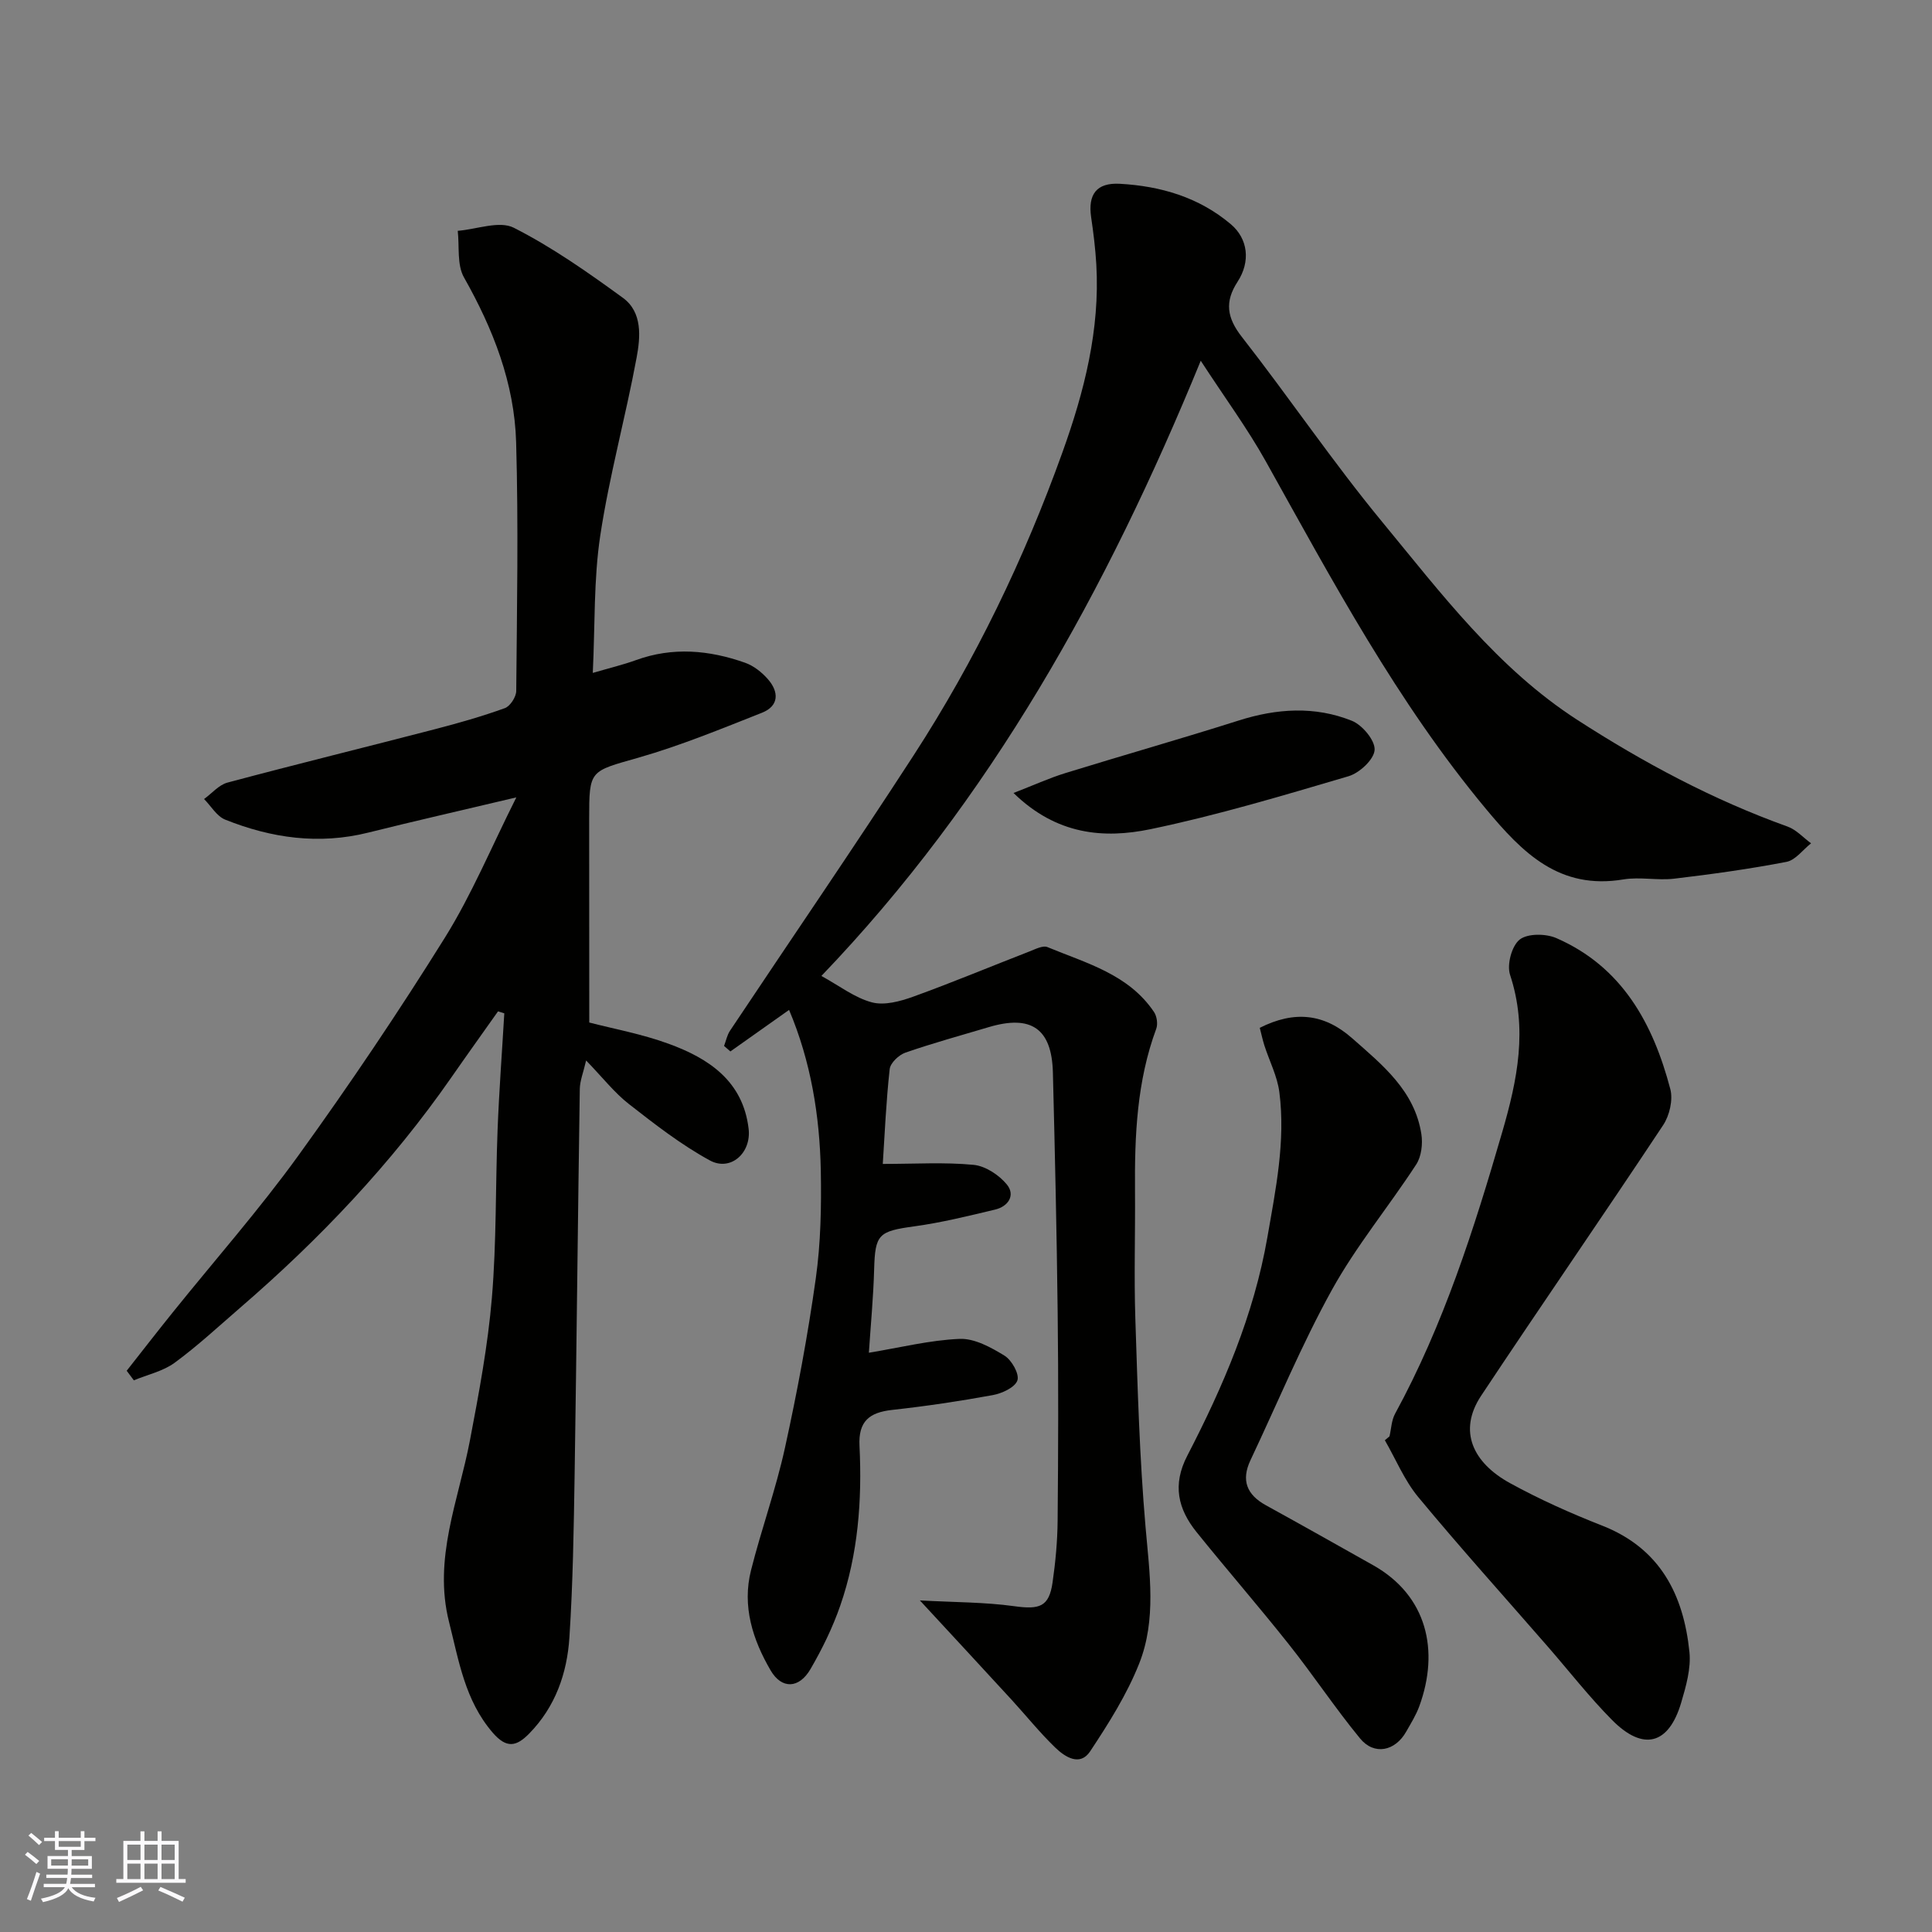 <svg enable-background="new 0 0 400 400" viewBox="0 0 400 400" xmlns="http://www.w3.org/2000/svg"><rect x="0" y="0" width="400" height="400" fill="#808080" stroke="none"/><g fill="#010100"><path d="m163.37 209.09c-4.11 2.91-8.13 5.76-12.15 8.6-.44-.38-.87-.76-1.31-1.14.4-1.06.62-2.23 1.23-3.15 12.67-19.01 25.59-37.85 38.02-57.02 12.75-19.66 22.89-40.68 30.81-62.74 4.51-12.55 7.79-25.37 7.01-38.88-.19-3.27-.59-6.53-1.07-9.78-.69-4.73 1.1-7.19 5.93-6.93 8.45.47 16.38 2.78 23 8.38 3.53 2.99 4.13 7.69 1.38 11.91-2.7 4.15-2.2 7.46.89 11.41 9.86 12.62 18.86 25.94 29.04 38.28 12.22 14.82 23.88 30.33 40.39 41 13.75 8.88 28.1 16.56 43.55 22.1 1.81.65 3.26 2.29 4.87 3.47-1.69 1.33-3.22 3.48-5.09 3.84-7.69 1.48-15.47 2.56-23.25 3.48-3.45.41-7.07-.41-10.48.15-13.27 2.22-20.88-5.44-28.53-14.64-18.34-22.04-31.7-47.11-45.55-71.93-3.79-6.79-8.44-13.1-13.46-20.81-19.53 47.71-43.57 90.91-78.54 127.37 3.76 2.06 6.91 4.53 10.47 5.47 2.58.68 5.85-.21 8.54-1.18 8.11-2.93 16.07-6.26 24.11-9.38 1.19-.46 2.74-1.28 3.69-.88 8.04 3.33 16.8 5.61 22.06 13.44.59.88.82 2.48.46 3.46-4.02 10.86-4.49 22.14-4.4 33.53.07 8.83-.22 17.67.07 26.5.47 14.38.87 28.78 2.11 43.1.83 9.58 2.29 19.2-1.31 28.29-2.54 6.41-6.33 12.41-10.16 18.19-2.11 3.18-5.21 1.16-7.22-.78-3.2-3.09-6-6.58-9.01-9.87-5.93-6.46-11.89-12.89-19.02-20.6 7.28.4 13.45.35 19.5 1.19 5.31.74 7.24.13 7.97-4.9.61-4.23 1.01-8.52 1.05-12.79.13-14.33.18-28.67.01-43-.19-16.6-.57-33.2-.99-49.8-.23-9.09-4.48-12.01-13.26-9.4-5.77 1.72-11.58 3.31-17.26 5.28-1.37.47-3.13 2.14-3.27 3.42-.74 6.69-1.03 13.44-1.43 19.63 6.7 0 12.81-.39 18.81.19 2.45.24 5.27 2.1 6.88 4.07 1.81 2.21.3 4.54-2.43 5.19-5.54 1.32-11.09 2.7-16.72 3.47-7.43 1.02-8.13 1.63-8.33 8.93-.16 5.76-.71 11.51-1.09 17.24 6.45-1.06 12.6-2.61 18.8-2.87 3.08-.12 6.49 1.76 9.29 3.48 1.49.92 3.11 3.8 2.66 5.12-.49 1.45-3.18 2.69-5.09 3.04-6.91 1.27-13.87 2.3-20.85 3.07-4.71.52-7.01 2.34-6.75 7.45.55 11.23-.28 22.4-3.99 33.09-1.58 4.55-3.74 8.96-6.16 13.12-2.37 4.07-5.96 4.19-8.25.27-3.71-6.36-5.94-13.29-4.06-20.73 2.14-8.49 5.15-16.78 7.02-25.32 2.55-11.61 4.74-23.33 6.39-35.1 1.03-7.34 1.17-14.86 1.04-22.28-.23-11.41-2.05-22.63-6.57-33.32z"/><path d="m122 211.7c4.96 1.29 10.89 2.37 16.46 4.41 8.29 3.03 15.35 7.7 16.53 17.56.61 5.04-3.72 8.93-8.03 6.58-5.94-3.24-11.39-7.48-16.75-11.67-2.99-2.33-5.39-5.43-8.86-9.02-.58 2.51-1.28 4.19-1.31 5.89-.4 26.59-.66 53.19-1.07 79.79-.18 11.27-.35 22.55-1.08 33.78-.48 7.41-2.9 14.36-8.32 19.89-2.61 2.66-4.65 3.2-7.57-.19-5.75-6.68-7-14.88-9.03-22.91-3.32-13.12 1.96-25.17 4.33-37.62 1.86-9.77 3.71-19.61 4.54-29.5.97-11.54.73-23.19 1.18-34.78.31-8.04.92-16.07 1.39-24.11-.43-.14-.87-.27-1.3-.41-3.22 4.56-6.48 9.1-9.67 13.69-12.42 17.85-27.27 33.48-43.7 47.66-4.48 3.87-8.83 7.92-13.59 11.41-2.41 1.76-5.6 2.45-8.44 3.63-.49-.66-.99-1.32-1.48-1.98 3.15-4 6.27-8.03 9.46-11.99 8.73-10.86 17.98-21.35 26.13-32.63 10.59-14.66 20.72-29.7 30.29-45.05 5.53-8.87 9.58-18.66 14.79-29.04-11.13 2.64-20.92 4.86-30.65 7.29-10.22 2.55-20.08 1.14-29.64-2.69-1.74-.7-2.92-2.81-4.36-4.26 1.61-1.16 3.05-2.92 4.84-3.4 14.29-3.82 28.66-7.34 42.97-11.06 4.88-1.27 9.74-2.65 14.47-4.36 1.1-.4 2.34-2.32 2.35-3.55.15-17.16.47-34.33-.02-51.48-.35-12.25-4.76-23.47-10.8-34.15-1.48-2.62-.92-6.4-1.29-9.64 3.92-.31 8.61-2.15 11.6-.64 7.95 4.03 15.35 9.24 22.59 14.51 4.09 2.98 3.64 8.12 2.84 12.4-2.28 12.31-5.65 24.44-7.52 36.81-1.38 9.1-1.07 18.45-1.55 28.45 3.48-1.02 6.26-1.68 8.94-2.65 7.62-2.77 15.16-2.08 22.58.54 1.77.62 3.48 1.97 4.73 3.4 2.3 2.62 2.36 5.54-1.23 6.96-8.42 3.33-16.85 6.8-25.54 9.29-10.11 2.89-10.23 2.46-10.23 12.69.02 13.92.02 27.84.02 42.15z"/><path d="m287.68 297.38c.37-1.57.41-3.31 1.15-4.67 10.05-18.44 16.36-38.25 22.19-58.32 3.16-10.87 5.31-21.39 1.62-32.57-.69-2.1.35-5.99 1.99-7.29 1.65-1.3 5.42-1.26 7.61-.3 13.61 5.94 20.01 17.69 23.58 31.25.59 2.24-.16 5.47-1.48 7.46-12.43 18.76-25.24 37.27-37.68 56.02-4.88 7.35-1.66 13.92 5.98 18.11 6.12 3.36 12.56 6.24 19.06 8.79 12.02 4.71 16.86 14.3 18.08 26.17.35 3.41-.71 7.1-1.71 10.49-2.57 8.69-7.85 10.1-14.28 3.62-4.74-4.78-8.9-10.13-13.33-15.22-8.97-10.3-18.11-20.45-26.82-30.96-2.87-3.46-4.64-7.82-6.92-11.77.32-.26.64-.54.96-.81z"/><path d="m260.82 212.8c7.15-3.6 13.3-2.98 19.12 2.15 6.32 5.57 12.95 10.88 14.34 19.86.31 2.02.01 4.63-1.07 6.28-5.69 8.74-12.42 16.87-17.45 25.96-6.29 11.37-11.28 23.47-16.85 35.24-1.99 4.2-.78 7.18 3.2 9.37 7.43 4.09 14.81 8.25 22.2 12.41 11.14 6.28 13.76 17.65 9.54 29.19-.67 1.83-1.73 3.53-2.7 5.24-2.3 4.08-6.64 4.98-9.56 1.43-5.18-6.3-9.7-13.14-14.78-19.53-6.22-7.84-12.79-15.39-19.07-23.19-3.86-4.8-5.05-9.8-1.92-15.83 7.43-14.35 13.79-29.16 16.58-45.23 1.72-9.92 3.78-19.87 2.48-30-.42-3.32-2.07-6.48-3.11-9.72-.38-1.21-.64-2.45-.95-3.63z"/><path d="m209.84 164.18c4.1-1.59 7.34-3.07 10.73-4.12 11.94-3.69 23.96-7.1 35.87-10.88 7.89-2.51 15.78-3.03 23.45.05 2.16.87 4.83 4.06 4.71 6.03-.12 1.98-3.13 4.78-5.4 5.45-13.57 4-27.16 8.08-40.99 10.96-9.64 2-19.43 1.23-28.37-7.49z"/></g><path d="m5.17 384 .55-.58c.85.61 1.65 1.24 2.4 1.87l-.59.64c-.83-.73-1.62-1.37-2.36-1.93m1.22 9.53-.82-.34c.71-1.76 1.37-3.64 1.98-5.63.24.13.5.25.76.36-.6 1.67-1.24 3.54-1.92 5.61m-.5-13.5.57-.54c.56.44 1.31 1.06 2.26 1.87l-.64.64c-.68-.66-1.41-1.32-2.19-1.97m3.25.46h2.24v-1.36h.77v1.36h4.57v-1.36h.76v1.36h2.28v.69h-2.28v1.84h-2.64v1.26h4.18v2.64h-4.21c0 .45-.02.86-.05 1.21h4.32v.69h-4.38c-.04.34-.1.75-.19 1.22h5.15v.69h-4.82c.87 1.19 2.51 1.92 4.93 2.19-.17.31-.3.57-.37.76-2.77-.49-4.52-1.41-5.26-2.76-.56 1.26-2.3 2.23-5.24 2.9-.12-.24-.26-.48-.43-.72 2.73-.55 4.38-1.34 4.96-2.38h-4.38v-.69h4.65c.1-.38.17-.79.21-1.22h-4.32v-.69h4.4c.03-.34.05-.75.05-1.21h-4.2v-2.64h4.23v-1.26h-2.69v-1.84h-2.24zm1.46 4.46v1.29h3.45c.01-.4.02-.57.01-.53v-.32-.45h-3.46zm1.55-2.59h4.57v-1.19h-4.57zm6.11 2.59h-3.42v.77c-.01.19-.01.37-.02.53h3.44z" fill="#fbfafc"/><path d="m32.63 379.16h.82v1.98h3.54v7.89h1.45v.78h-14.36v-.78h1.46v-7.89h3.54v-1.98h.82v1.98h2.73zm-3.49 11.48.5.73c-1.61.82-3.28 1.63-5 2.41-.13-.27-.28-.55-.44-.82 1.75-.72 3.4-1.49 4.94-2.32m-2.78-5.55h2.73v-3.18h-2.73zm0 3.95h2.73v-3.2h-2.73zm3.54-3.95h2.73v-3.18h-2.73zm0 3.95h2.73v-3.2h-2.73zm7.89 4.68c-1.84-.92-3.51-1.7-5.02-2.32l.45-.73c1.89.8 3.57 1.55 5.04 2.23zm-1.62-11.81h-2.73v3.18h2.73zm-2.73 7.13h2.73v-3.2h-2.73z" fill="#fbfafc"/></svg>